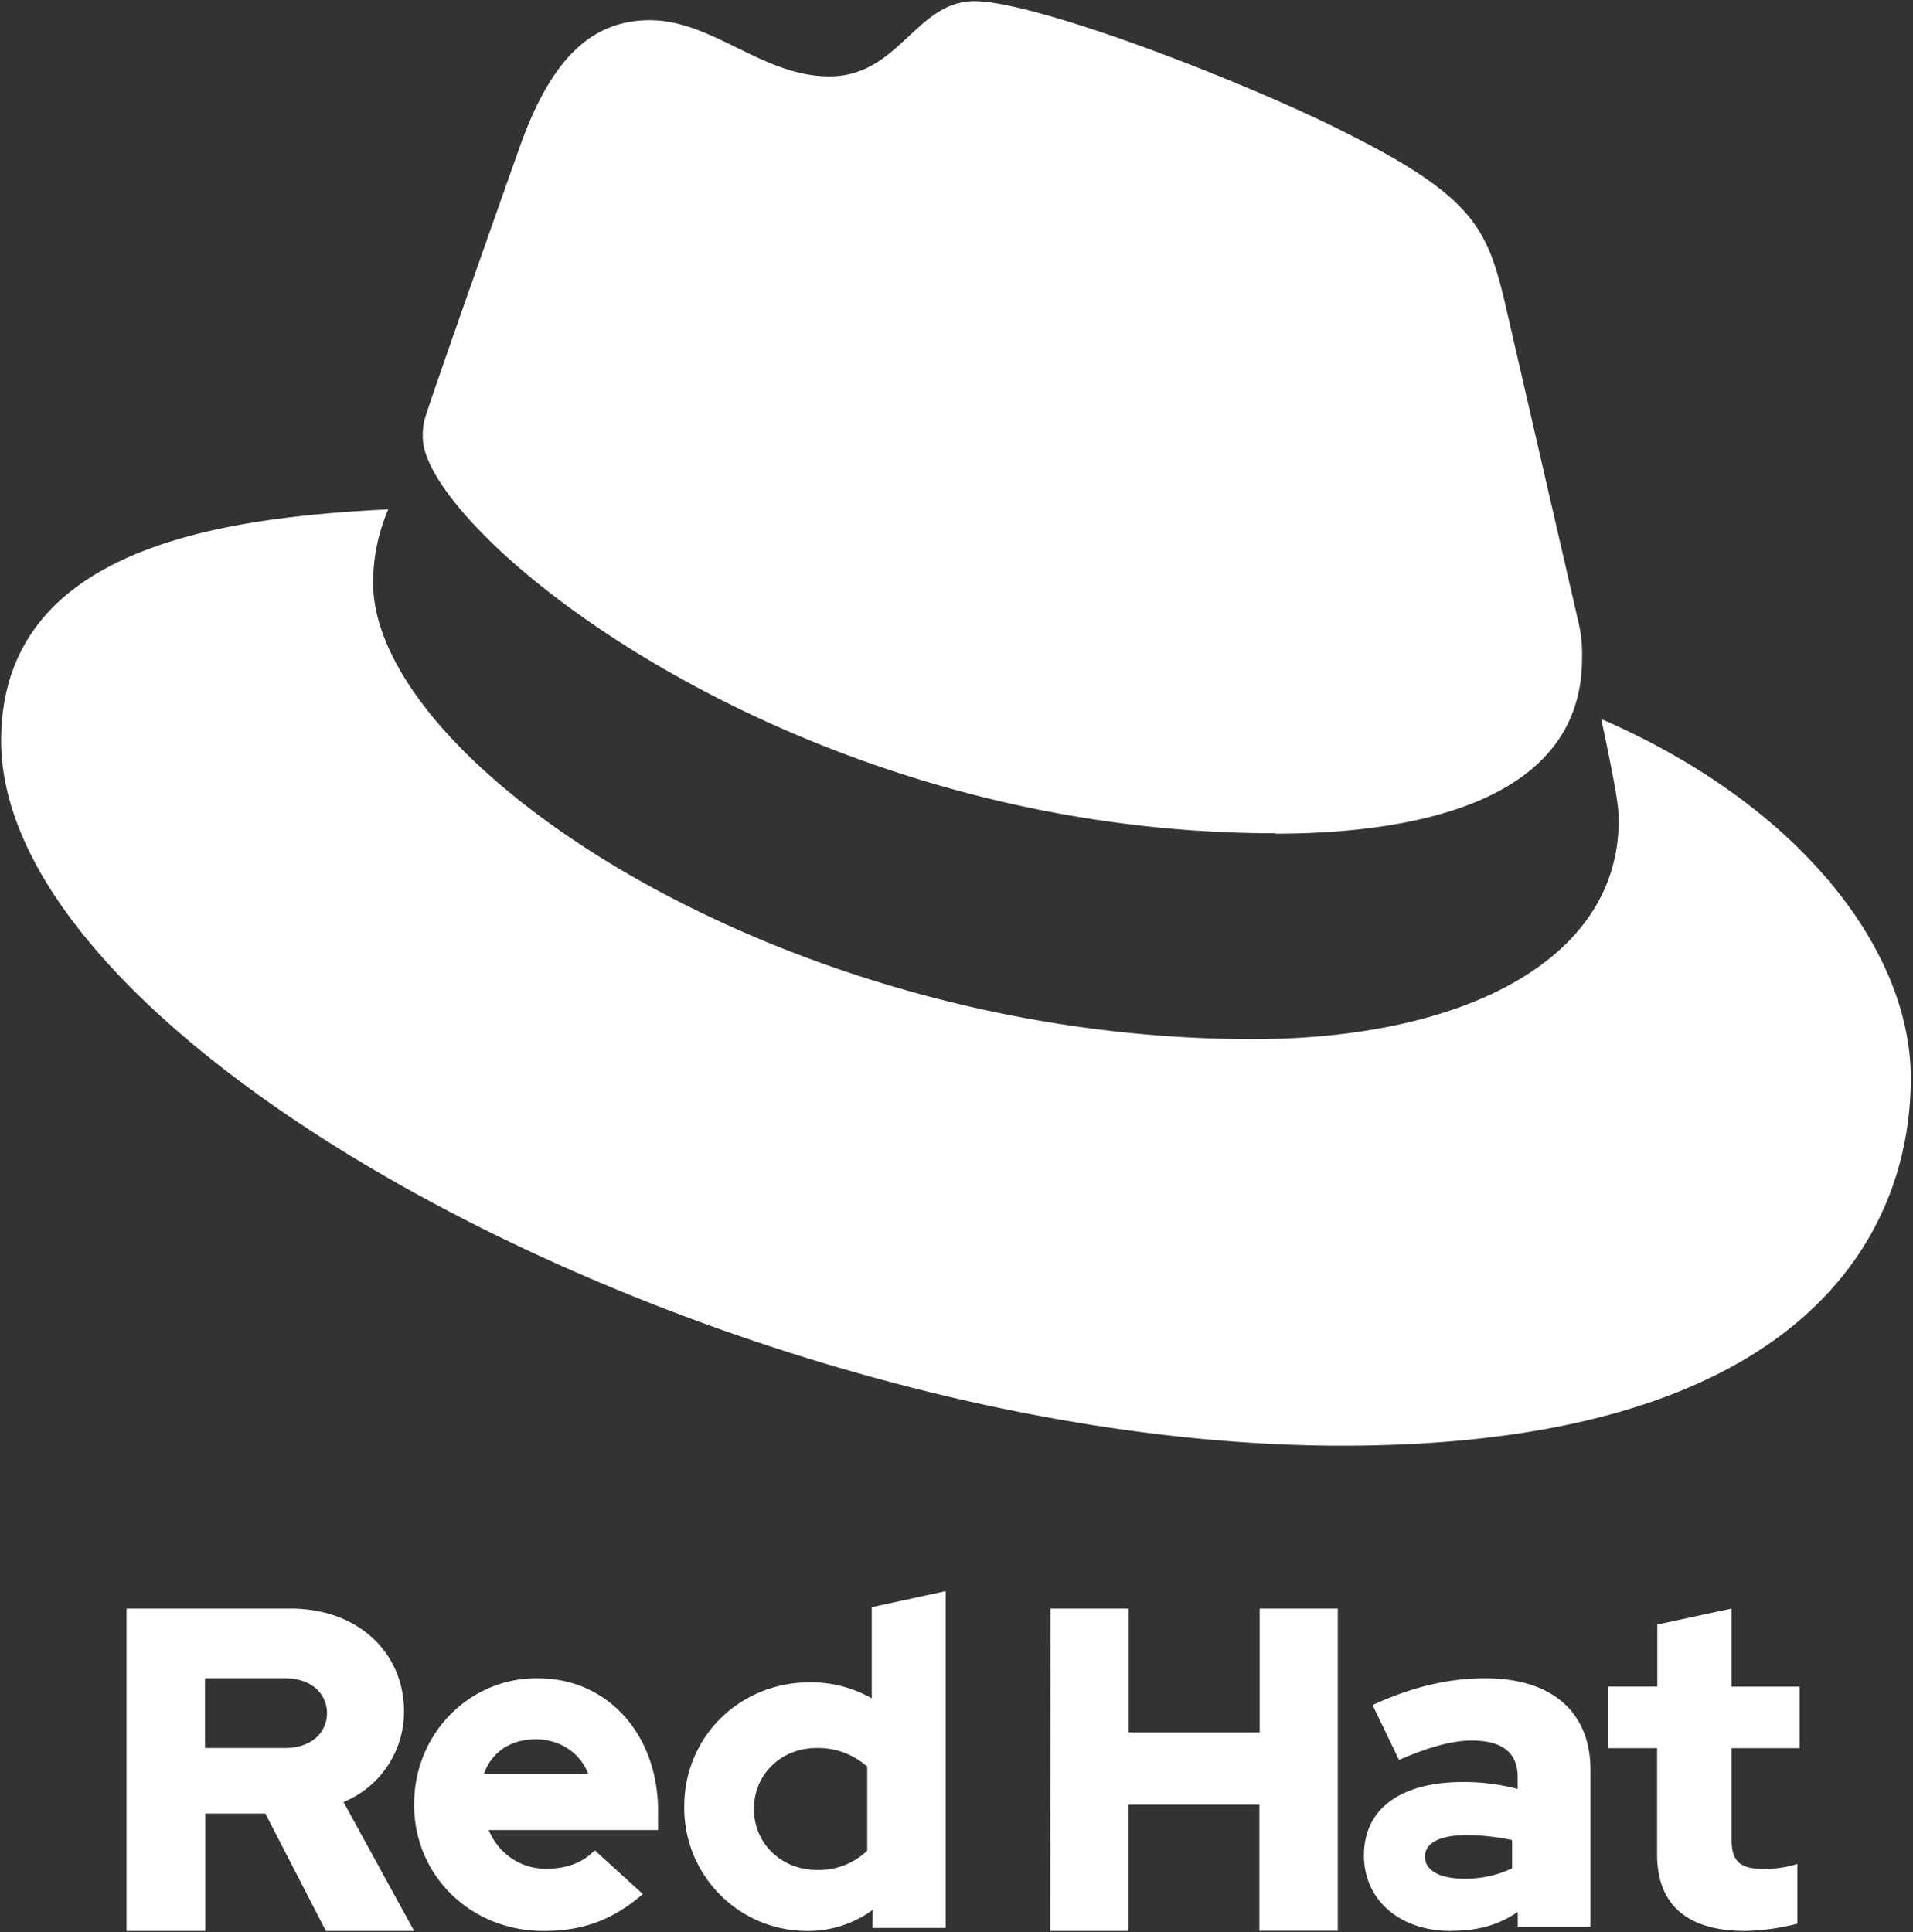 <svg xmlns="http://www.w3.org/2000/svg" viewBox="0 0 494 499"><rect x="0" y="0" width="494" height="499" fill="#333333" stroke="none"/><g fill="none"><path fill="#FFF" d="M329.233 215.295c32.41 0 79.3-6.684 79.3-45.233a36.27 36.27 0 0 0-.802-8.86l-19.3-83.834c-4.457-18.446-8.369-26.814-40.752-43.005-25.13-12.85-79.87-34.068-96.062-34.068-15.078 0-19.456 19.43-37.436 19.43-17.305 0-30.155-14.507-46.347-14.507-15.544 0-25.673 10.595-33.497 32.383 0 0-21.788 61.45-24.586 70.363a16.658 16.658 0 0 0-.57 5.026c0 23.886 94.042 102.202 220.052 102.202m84.275-29.482c4.482 21.217 4.482 23.445 4.482 26.243 0 36.27-40.778 56.4-94.379 56.4-121.14.077-227.253-70.907-227.253-117.825a47.798 47.798 0 0 1 3.911-18.99C56.694 133.716.295 141.488.295 191.28c0 81.554 193.239 182.072 346.244 182.072 117.306 0 146.891-53.057 146.891-94.948 0-32.953-28.497-70.363-79.87-92.694"/><path d="M413.508 185.71c4.482 21.217 4.482 23.445 4.482 26.243 0 36.27-40.778 56.4-94.379 56.4-121.14.077-227.254-70.907-227.254-117.825a47.798 47.798 0 0 1 3.912-18.99l9.482-23.47a16.658 16.658 0 0 0-.57 4.922c0 23.886 94.042 102.202 220.052 102.202 32.41 0 79.3-6.684 79.3-45.233a36.27 36.27 0 0 0-.802-8.86l5.777 24.61z"/><path fill="#FFF" d="M427.92 478.894c0 13.311 8.072 19.782 22.794 19.782a59.295 59.295 0 0 0 13.423-1.88v-15.439a28.262 28.262 0 0 1-8.67 1.299c-6.063 0-8.31-1.88-8.31-7.534v-23.656h17.567V435.57h-17.567v-20.151l-19.192 4.12v16.03h-12.746v15.898h12.7v27.428zm-59.956.603c0-3.75 4.289-5.573 10.763-5.573 3.957.02 7.898.45 11.74 1.284v7.285c-3.787 1.812-8.043 2.736-12.356 2.68-6.346 0-10.147-2.14-10.147-5.676m6.818 19.145c6.7 0 12.105-1.426 17.153-4.88v3.816h18.783v-40.38c0-15.354-10.207-23.779-27.237-23.779-9.515 0-18.918 2.265-29.035 6.908l6.812 14.177c7.281-3.103 13.4-5.005 18.795-5.005 7.817 0 11.86 3.091 11.86 9.41v3.09a54.592 54.592 0 0 0-14.094-1.788c-15.98 0-25.607 6.794-25.607 18.944 0 11.074 8.689 19.521 22.547 19.521m-103.555 0h20.194v-32.614h33.813v32.58h20.25v-83.224H325.29v31.98h-33.814v-31.98h-20.194l-.078 83.258zm-76.508-31.522c0-8.924 6.997-15.729 16.212-15.729a19.03 19.03 0 0 1 13.04 4.82v21.695a18.082 18.082 0 0 1-13.04 4.975c-9.093 0-16.212-6.804-16.212-15.717m30.608 30.702H244.2v-86.983l-19.088 4.139v23.54a31.735 31.735 0 0 0-15.944-4.14c-18.18 0-32.473 14.07-32.473 32.054a31.8 31.8 0 0 0 9.21 22.781 31.696 31.696 0 0 0 22.679 9.385 28.178 28.178 0 0 0 16.764-5.432l-.045 4.656zm-86.946-48.729c6.239 0 11.5 3.537 13.583 9.001h-27.003c1.956-5.637 6.856-9 13.42-9m-31.421 16.889c0 18.333 14.62 32.615 33.412 32.615 10.328 0 17.876-2.863 25.655-9.529l-12.425-11.316c-2.902 3.1-7.194 4.764-12.292 4.764-6.562.19-12.562-3.782-15.095-9.993h43.751v-4.787c0-19.997-13.109-34.392-30.985-34.392-8.489-.131-16.67 3.255-22.694 9.391-6.023 6.137-9.378 14.506-9.305 23.213M73.613 433.42c6.937 0 10.821 4.095 10.821 9.001 0 4.907-3.884 9.001-10.82 9.001H52.93V433.42h20.682zM32.68 498.676h20.353v-30.331h15.493l15.628 30.331h22.784L88.71 465.371c9.476-3.874 15.658-13.15 15.616-23.433 0-14.985-11.712-26.52-29.253-26.52H32.68v83.258z"/></g></svg>